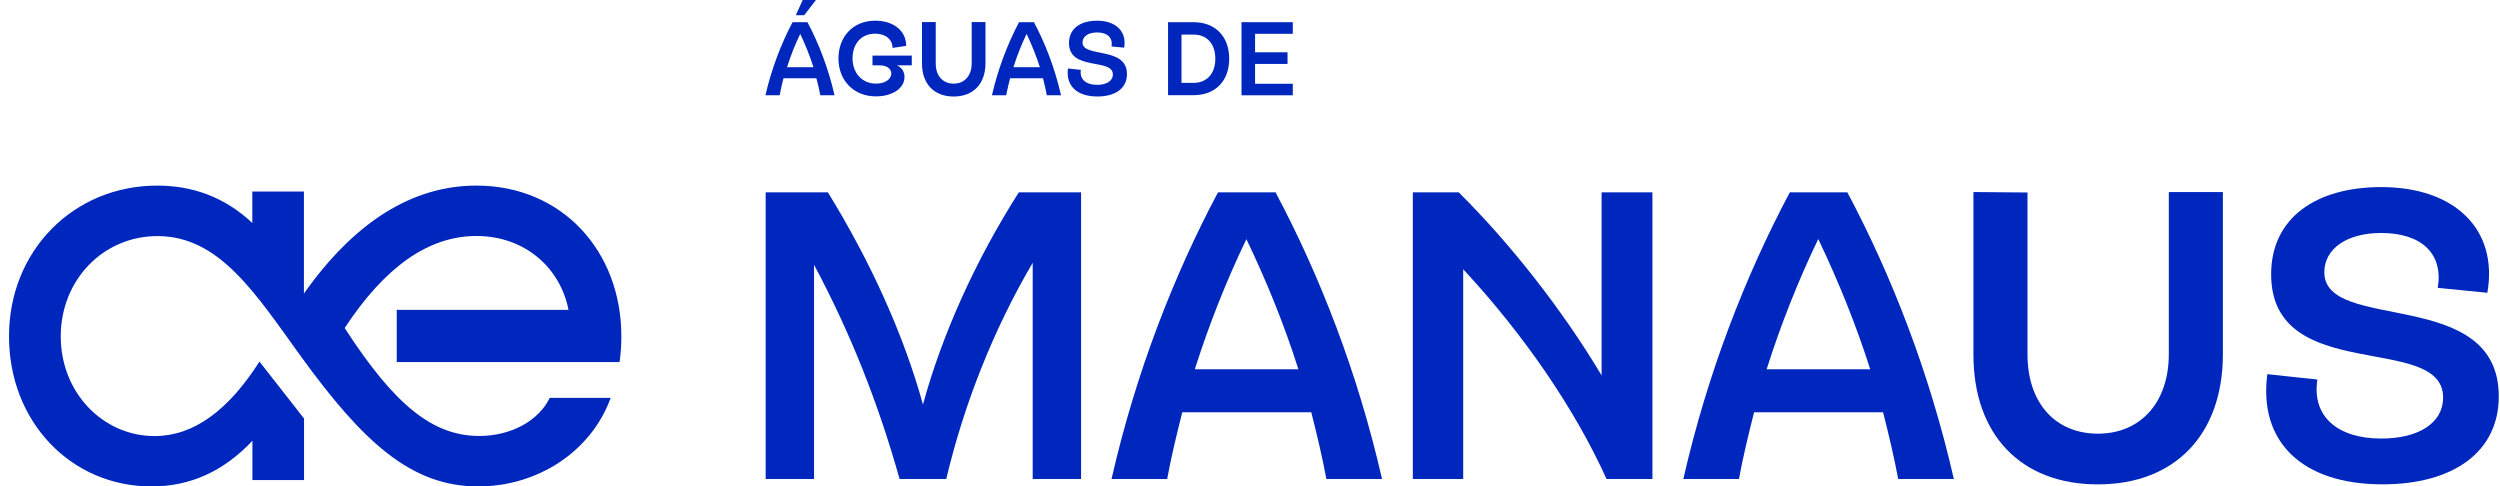 <svg width="185" height="36" viewBox="0 0 185 36" fill="none" xmlns="http://www.w3.org/2000/svg">
<path d="M58.664 1.641H59.75C60.587 3.206 61.299 5.046 61.755 7.051H60.703C60.628 6.637 60.529 6.214 60.413 5.791H57.977C57.869 6.214 57.77 6.637 57.695 7.051H56.643C57.099 5.054 57.819 3.215 58.648 1.641H58.664ZM59.211 2.519C58.822 3.322 58.499 4.151 58.242 4.971H60.197C59.932 4.143 59.601 3.314 59.22 2.519H59.211ZM59.402 0H60.38L59.51 1.127H58.888L59.402 0Z" fill="#0027BD"/>
<path d="M62.045 4.332C62.045 2.724 63.114 1.531 64.763 1.531C66.121 1.531 67.058 2.277 67.058 3.395L66.047 3.545C66.047 2.915 65.533 2.492 64.763 2.492C63.694 2.492 63.089 3.279 63.089 4.323C63.089 5.417 63.81 6.188 64.82 6.188C65.483 6.188 65.956 5.873 65.956 5.442C65.956 5.094 65.632 4.837 65.11 4.837H64.564V4.116H67.472V4.837H66.378C66.734 5.003 66.933 5.309 66.933 5.699C66.933 6.536 66.03 7.132 64.82 7.132C63.188 7.132 62.045 5.972 62.045 4.323V4.332Z" fill="#0027BD"/>
<path d="M68.226 4.698V1.633H69.245V4.698C69.245 5.61 69.767 6.19 70.57 6.19C71.374 6.19 71.905 5.602 71.905 4.69V1.633H72.924V4.69C72.924 6.206 72.02 7.143 70.57 7.143C69.121 7.143 68.226 6.206 68.226 4.69V4.698Z" fill="#0027BD"/>
<path d="M75.426 1.641H76.511C77.348 3.207 78.061 5.046 78.516 7.051H77.464C77.389 6.637 77.29 6.214 77.182 5.792H74.746C74.639 6.214 74.539 6.637 74.456 7.051H73.404C73.86 5.054 74.581 3.215 75.409 1.641H75.426ZM75.964 2.519C75.575 3.323 75.252 4.151 74.995 4.971H76.95C76.685 4.143 76.354 3.314 75.973 2.519H75.964Z" fill="#0027BD"/>
<path d="M79.038 5.069L79.983 5.169C79.875 5.865 80.364 6.279 81.184 6.279C81.888 6.279 82.352 5.989 82.352 5.508C82.352 4.274 79.105 5.285 79.105 3.18C79.105 2.111 79.958 1.531 81.184 1.531C82.568 1.531 83.396 2.327 83.189 3.528L82.253 3.437C82.361 2.799 81.955 2.401 81.184 2.401C80.53 2.401 80.107 2.699 80.107 3.147C80.107 4.299 83.396 3.404 83.396 5.483C83.396 6.536 82.543 7.14 81.201 7.14C79.684 7.14 78.856 6.337 79.03 5.061L79.038 5.069Z" fill="#0027BD"/>
<path d="M90.961 4.342C90.961 5.99 89.942 7.043 88.326 7.043H86.437V1.641H88.318C89.925 1.641 90.961 2.693 90.961 4.342ZM89.933 4.342C89.933 3.256 89.329 2.56 88.326 2.56H87.431V6.131H88.326C89.329 6.131 89.933 5.427 89.933 4.35V4.342Z" fill="#0027BD"/>
<path d="M95.667 1.641V2.502H92.875V3.869H95.278V4.731H92.875V6.198H95.667V7.051H91.872V1.641H95.667Z" fill="#0027BD"/>
<path d="M68.3 29.935C69.692 24.815 72.178 19.272 75.393 14.234H79.999V35.445H76.42V19.446C73.545 24.326 71.333 29.902 70.024 35.445H66.569C64.994 29.836 62.931 24.624 60.239 19.595V35.445H56.659V14.234H61.266C64.448 19.413 66.875 24.782 68.3 29.935Z" fill="#0027BD"/>
<path d="M90.116 14.234H94.391C97.664 20.382 100.481 27.599 102.27 35.445H98.153C97.846 33.804 97.457 32.172 97.034 30.507H87.489C87.067 32.172 86.669 33.813 86.371 35.445H82.253C84.043 27.599 86.86 20.382 90.132 14.234H90.116ZM92.237 17.689C90.721 20.838 89.445 24.086 88.417 27.325H96.081C95.054 24.086 93.745 20.838 92.228 17.689H92.237Z" fill="#0027BD"/>
<path d="M118.518 27.781V14.234H122.28V35.445H118.883C116.546 30.267 112.76 24.748 108.277 19.926V35.445H104.549V14.234H107.946C111.766 18.021 115.643 22.959 118.518 27.781Z" fill="#0027BD"/>
<path d="M132.429 14.234H136.704C139.977 20.382 142.794 27.599 144.584 35.445H140.466C140.16 33.804 139.77 32.172 139.347 30.507H129.803C129.38 32.172 128.982 33.813 128.684 35.445H124.566C126.356 27.599 129.173 20.382 132.446 14.234H132.429ZM134.55 17.689C133.034 20.838 131.758 24.086 130.731 27.325H138.395C137.367 24.086 136.058 20.838 134.55 17.689Z" fill="#0027BD"/>
<path d="M146.034 26.241V14.211L150.036 14.244V26.241C150.036 29.821 152.099 32.091 155.247 32.091C158.396 32.091 160.492 29.788 160.492 26.208V14.211H164.494V26.208C164.494 32.149 160.947 35.844 155.247 35.844C149.547 35.844 146.034 32.174 146.034 26.241Z" fill="#0027BD"/>
<path d="M167.791 27.689L171.487 28.086C171.064 30.812 172.97 32.453 176.217 32.453C178.977 32.453 180.791 31.301 180.791 29.42C180.791 24.573 168.065 28.542 168.065 20.298C168.065 16.114 171.395 13.844 176.217 13.844C181.644 13.844 184.884 16.967 184.064 21.665L180.393 21.301C180.816 18.782 179.208 17.241 176.209 17.241C173.632 17.241 172 18.426 172 20.149C172 24.665 184.909 21.151 184.909 29.329C184.909 33.447 181.545 35.841 176.3 35.841C170.36 35.841 167.12 32.693 167.783 27.689H167.791Z" fill="#0027BD"/>
<path d="M35.25 13.734C30.519 13.734 26.227 16.427 22.49 21.721V14.174H18.671V16.502C16.591 14.538 14.164 13.734 11.645 13.734C5.439 13.734 0.667 18.548 0.667 24.887C0.667 31.225 5.265 35.997 11.214 35.997C14.106 35.997 16.575 34.854 18.679 32.617V35.525H22.499V30.968L19.201 26.759C16.898 30.363 14.338 32.269 11.438 32.269C7.618 32.269 4.495 29.054 4.495 24.895C4.495 20.735 7.618 17.471 11.653 17.471C16.251 17.471 18.903 21.721 22.325 26.452C26.84 32.658 30.395 35.997 35.383 35.997C39.724 35.997 43.718 33.478 45.192 29.444H40.677C39.898 31.092 37.86 32.261 35.474 32.261C32.077 32.261 29.251 30.065 25.506 24.273C28.464 19.774 31.687 17.463 35.258 17.463C38.829 17.463 41.464 19.808 42.069 22.931H29.359V26.792H45.847C45.93 26.229 45.98 25.624 45.98 24.887C45.98 18.548 41.555 13.734 35.258 13.734H35.25Z" fill="#0027BD"/>
</svg>
